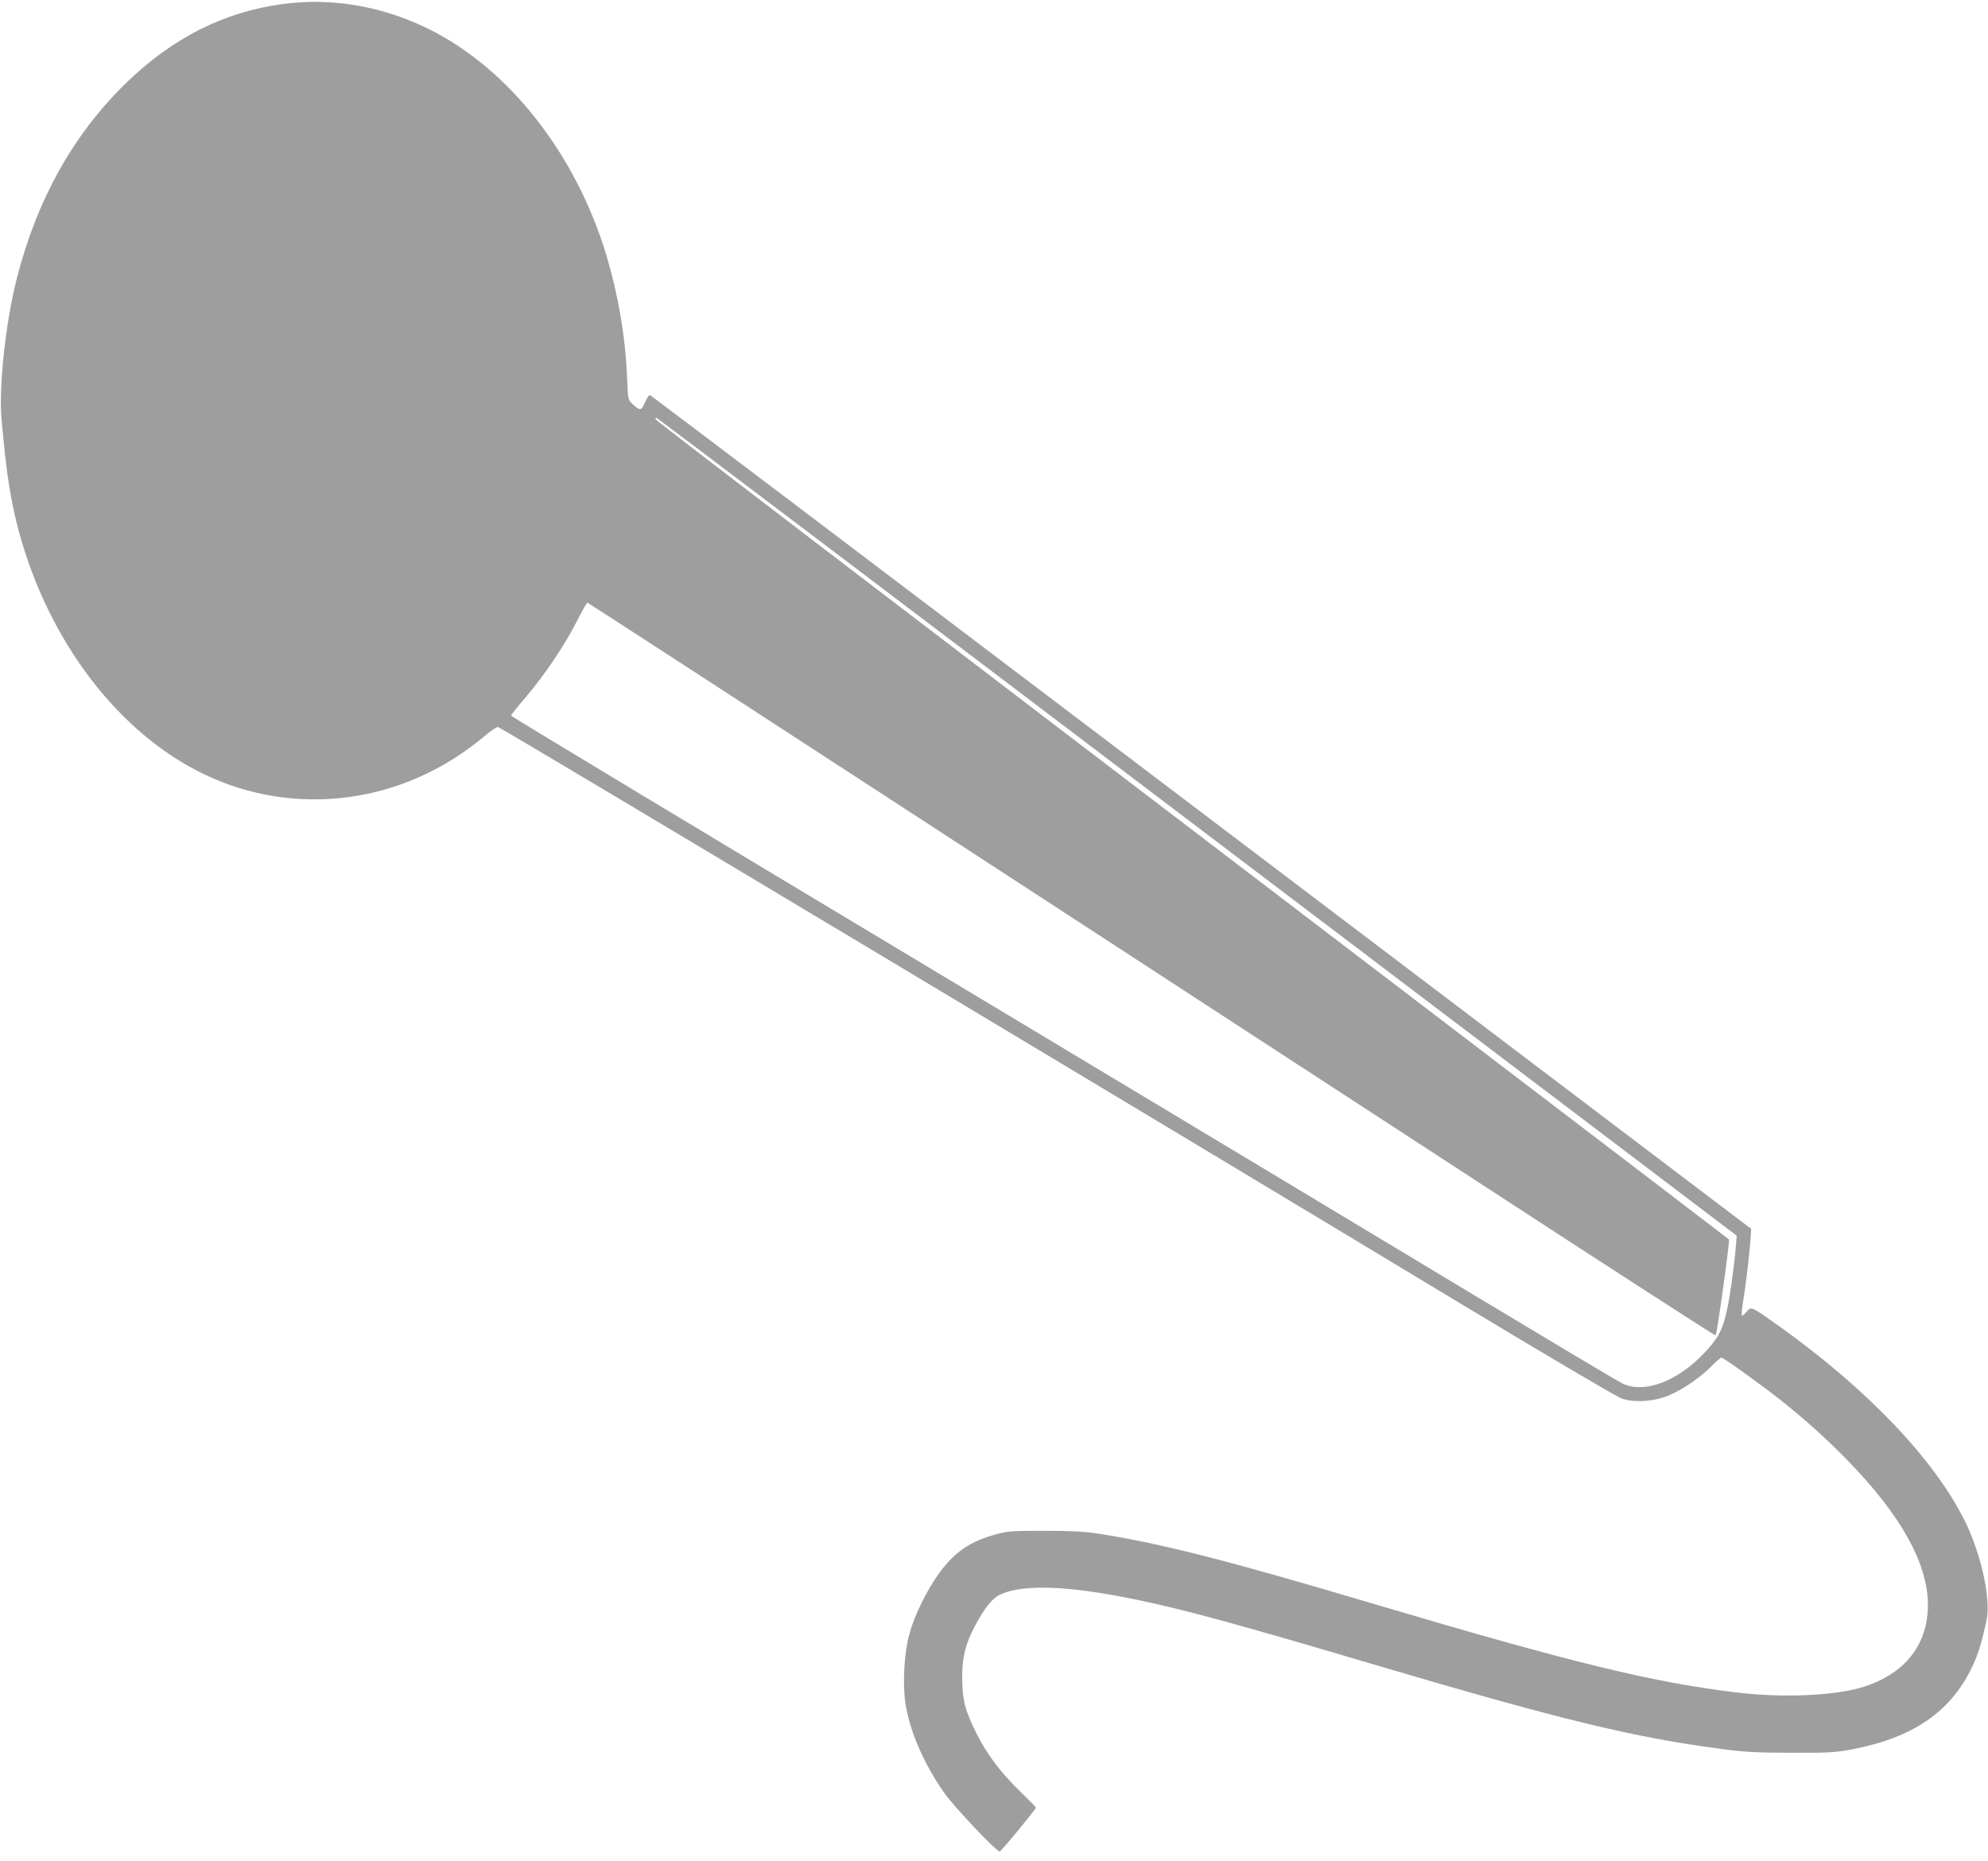 <?xml version="1.0" standalone="no"?>
<!DOCTYPE svg PUBLIC "-//W3C//DTD SVG 20010904//EN"
 "http://www.w3.org/TR/2001/REC-SVG-20010904/DTD/svg10.dtd">
<svg version="1.0" xmlns="http://www.w3.org/2000/svg"
 width="1280pt" height="1198pt" viewBox="0 0 1280 1198"
 preserveAspectRatio="xMidYMid meet">
<g transform="translate(0,1198) scale(0.1,-0.1)"
fill="#9e9e9e" stroke="none">
<path d="M1820 11954 c-379 -51 -709 -218 -1009 -509 -337 -328 -572 -747
-701 -1251 -73 -282 -119 -704 -100 -914 31 -351 59 -528 114 -731 194 -705
642 -1291 1191 -1554 591 -283 1288 -189 1802 244 40 34 80 61 89 61 15 0
4233 -2526 6259 -3749 506 -305 945 -563 975 -574 82 -29 211 -20 306 20 89
37 202 115 274 188 30 30 58 55 64 55 12 0 256 -175 379 -272 161 -128 302
-255 437 -394 337 -347 508 -653 513 -914 4 -261 -140 -450 -409 -538 -179
-58 -514 -74 -814 -39 -545 65 -1066 192 -2340 570 -955 284 -1368 389 -1780
454 -85 13 -174 18 -345 18 -209 0 -238 -2 -313 -23 -162 -44 -262 -111 -358
-240 -82 -110 -166 -279 -199 -402 -33 -118 -44 -314 -26 -441 26 -179 118
-392 249 -579 62 -89 337 -380 359 -380 8 0 233 273 233 283 0 3 -45 49 -101
103 -131 128 -216 243 -284 379 -73 147 -89 213 -90 355 0 133 21 217 85 337
64 120 112 177 167 201 152 65 441 53 878 -38 303 -63 655 -159 1525 -417
1208 -357 1676 -470 2245 -544 138 -18 221 -23 440 -23 241 -1 283 2 390 22
393 75 636 242 774 533 37 77 61 154 92 300 29 137 -37 432 -143 643 -198 395
-625 842 -1188 1245 -187 133 -185 133 -215 95 -13 -16 -26 -26 -30 -23 -3 4
1 47 9 95 16 94 43 323 48 411 l3 52 -3539 2681 c-1946 1475 -3544 2684 -3550
2686 -7 3 -21 -18 -33 -46 -24 -56 -31 -57 -84 -8 -25 23 -26 29 -32 178 -11
258 -58 528 -133 778 -199 656 -630 1203 -1149 1458 -300 146 -619 200 -935
158z m5891 -5299 l3471 -2630 -6 -75 c-12 -136 -37 -313 -56 -401 -28 -128
-55 -182 -143 -275 -173 -186 -387 -267 -528 -202 -30 14 -452 266 -939 559
-487 294 -2086 1254 -3552 2134 -1467 880 -2667 1603 -2668 1608 0 4 43 58 96
120 117 136 254 339 331 493 32 63 61 114 65 114 4 0 942 -609 2085 -1353
1143 -744 2775 -1807 3626 -2361 851 -555 1550 -1006 1553 -1003 10 9 93 612
86 618 -4 4 -756 578 -1672 1276 -4290 3271 -5235 3994 -5239 4004 -2 6 1 10
8 8 6 -2 1573 -1187 3482 -2634z"/>
</g>
</svg>

